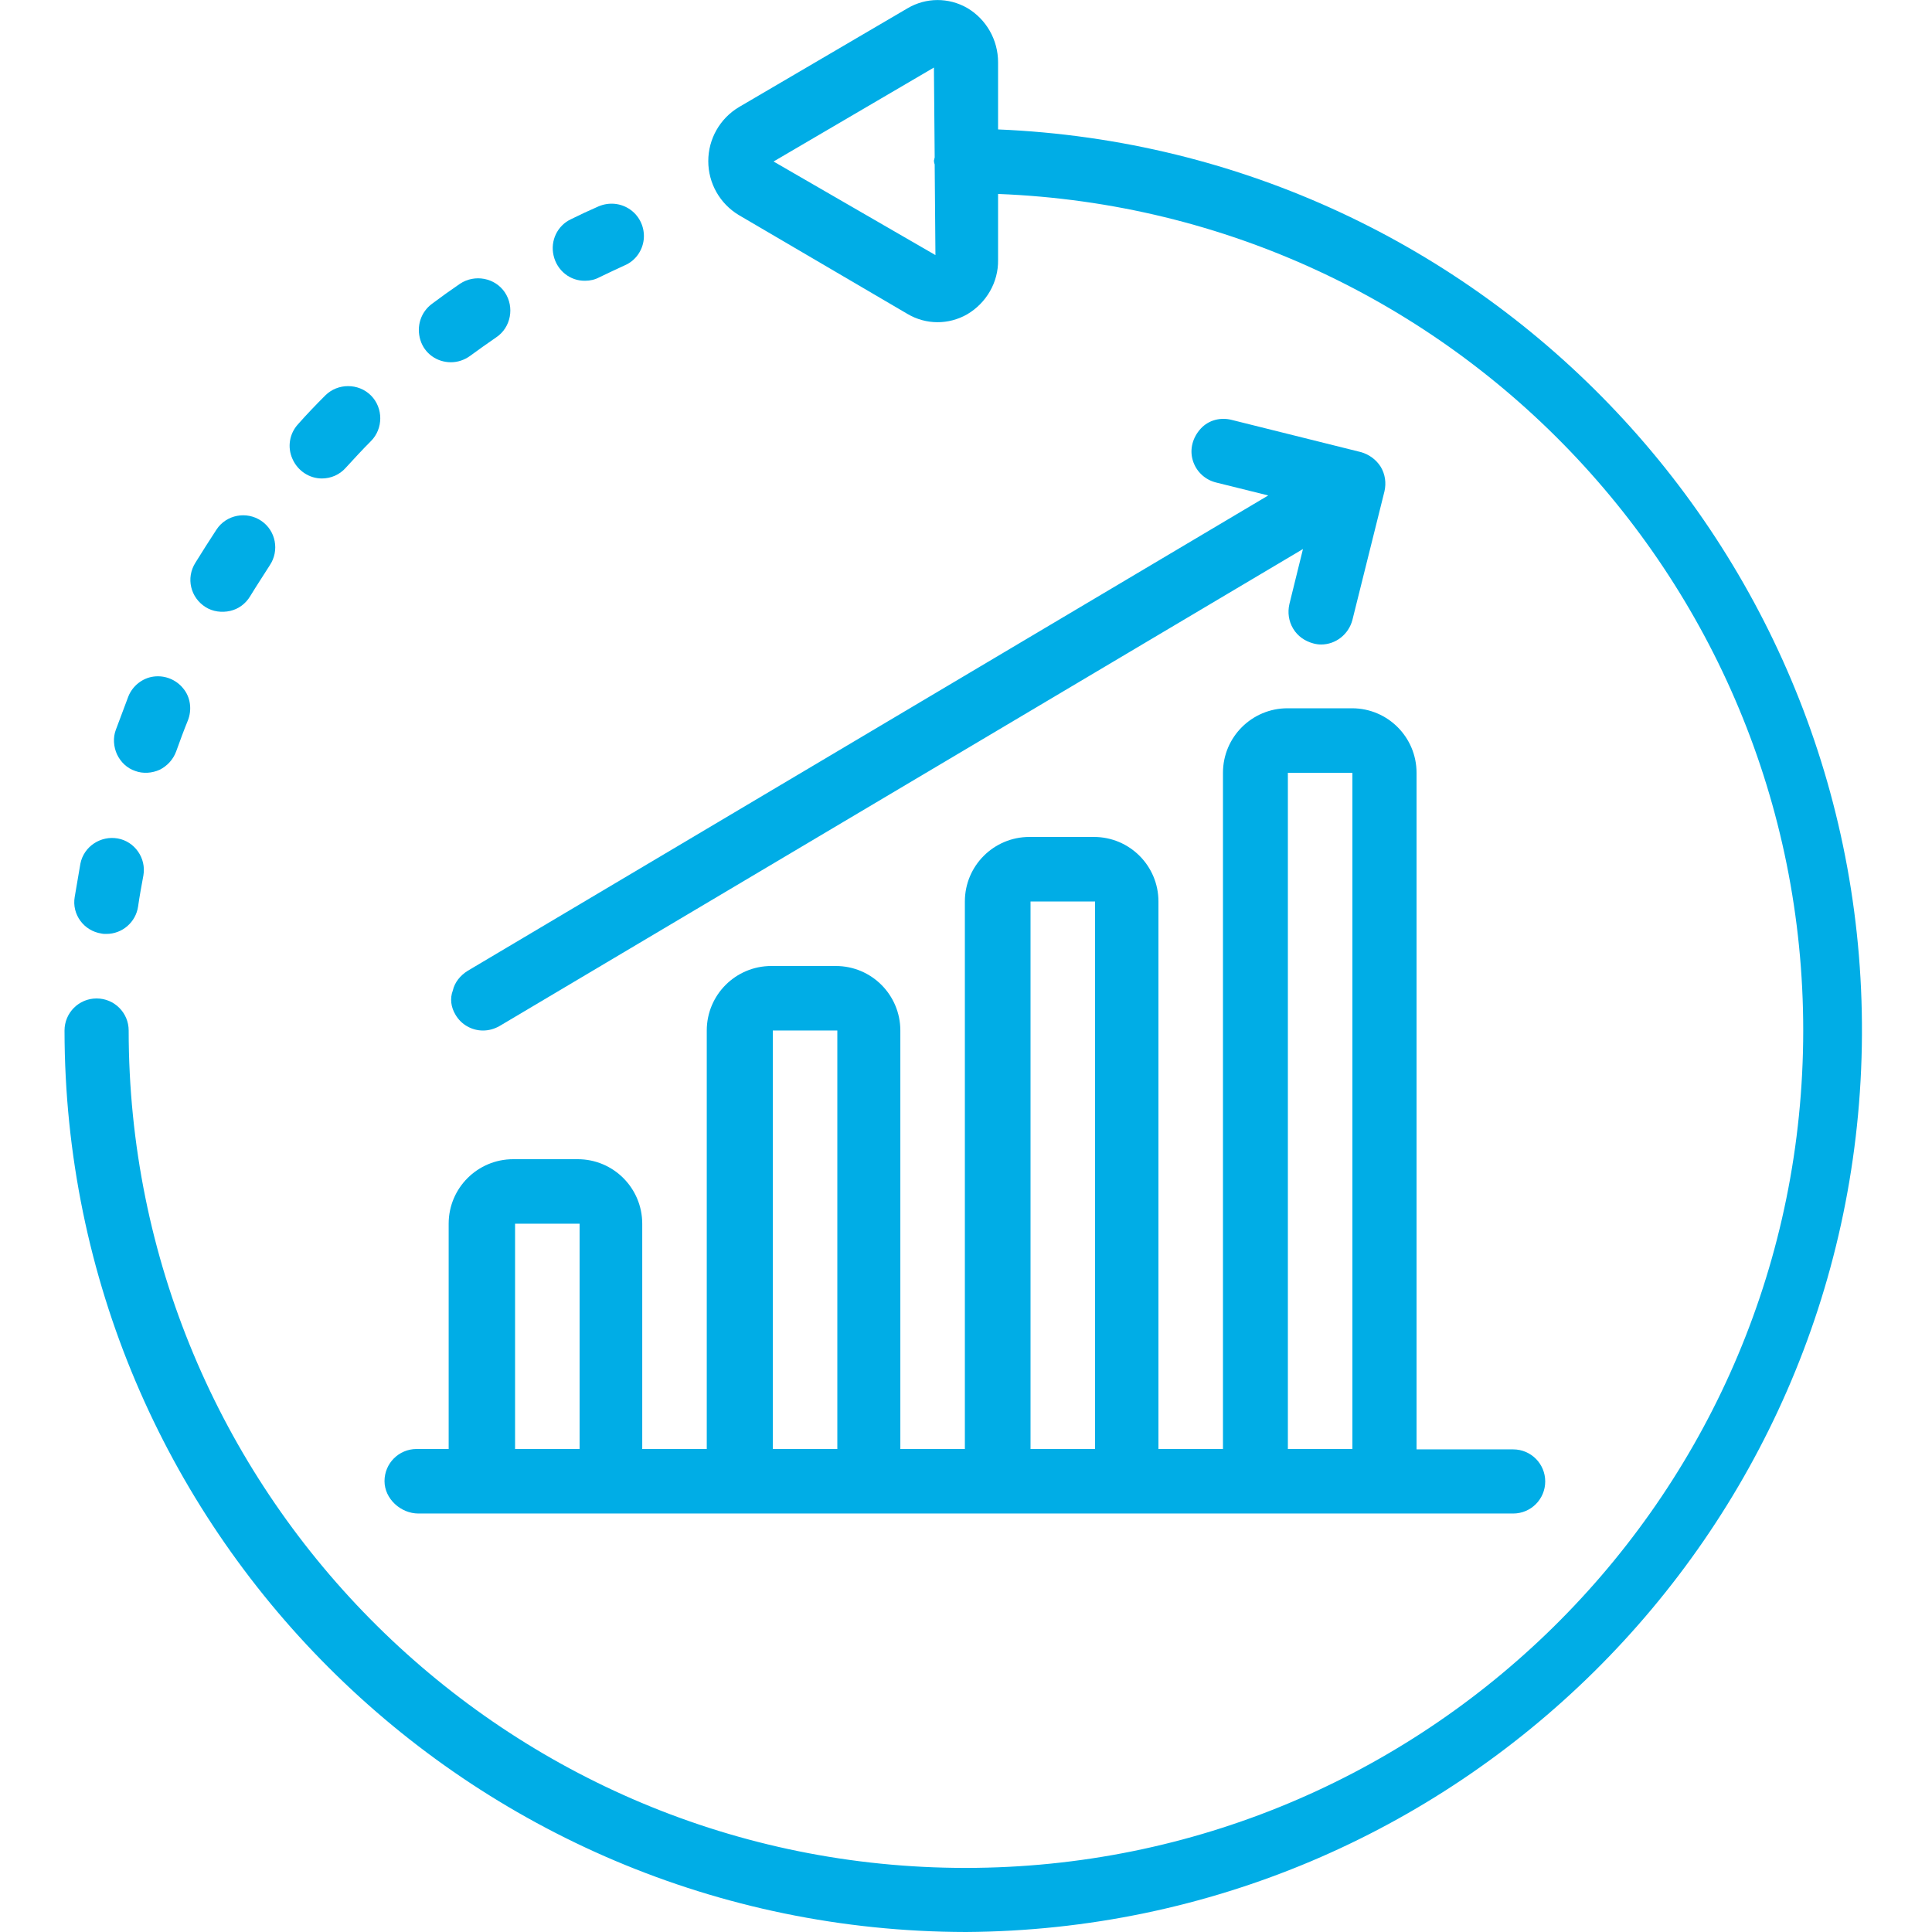 <?xml version="1.0" encoding="utf-8"?>
<!-- Generator: Adobe Illustrator 27.8.0, SVG Export Plug-In . SVG Version: 6.00 Build 0)  -->
<svg version="1.1" id="Layer_1" xmlns="http://www.w3.org/2000/svg" xmlns:xlink="http://www.w3.org/1999/xlink" x="0px" y="0px"
	 viewBox="0 0 512 512" style="enable-background:new 0 0 512 512;" xml:space="preserve">
<style type="text/css">
	.st0{fill:#00ADE6;}
</style>
<g id="_x30_08---Good-Conversion-Rate" transform="translate(0 -1)">
	<path id="Shape" class="st0" d="M256,513c129.7-0.8,235.1-105,237.4-234.7c2.3-129.7-99.3-237.6-228.9-243V17.5
		c0-5.9-3.1-11.4-8.2-14.4c-4.9-2.8-10.9-2.8-15.8,0.1l-44.7,26.2c-5,3-8.1,8.4-8.1,14.3s3.1,11.3,8.1,14.3l44.7,26.2
		c4.9,2.9,10.9,2.9,15.8,0.1c5.1-3,8.3-8.5,8.2-14.4V52.4c121.3,4.7,216.4,106,213.3,227.4S374.5,497.5,253.1,496
		s-219-100.5-219-221.9c0-4.7-3.8-8.5-8.5-8.5s-8.5,3.8-8.5,8.5C17.2,406,124.1,512.8,256,513L256,513z M205,43.8l42.5-24.9
		l0.2,23.8c-0.1,0.3-0.1,0.6-0.2,0.9c0,0.3,0.1,0.7,0.2,1l0.2,24L205,43.8z"/>
	<path id="Path" class="st0" d="M26.9,248.4c0.4,0.1,0.9,0.1,1.3,0.1c4.2,0,7.8-3.1,8.4-7.3c0.4-2.8,0.9-5.5,1.4-8.2
		c0.8-4.6-2.3-9-6.8-9.8s-9,2.1-9.9,6.7c-0.5,2.9-1,5.9-1.5,8.8C19,243.3,22.2,247.7,26.9,248.4L26.9,248.4z"/>
	<path id="Path_00000129179584440777711530000017118411268129913021_" class="st0" d="M35.8,205.3c2.1,0.8,4.5,0.6,6.5-0.3
		c2-1,3.6-2.7,4.4-4.9c1-2.8,2-5.5,3.1-8.2c1.1-2.8,0.7-6.1-1.2-8.4c-1.9-2.4-4.9-3.6-7.9-3.2c-3,0.4-5.6,2.5-6.7,5.3
		c-1.1,2.9-2.2,5.9-3.3,8.8c-0.8,2.1-0.6,4.5,0.3,6.5C32,203,33.7,204.6,35.8,205.3z"/>
	<path id="Path_00000106143490139376247650000008373333110543702962_" class="st0" d="M54.5,161.9c1.9,1.2,4.3,1.5,6.5,1
		c2.2-0.5,4.1-1.9,5.3-3.9c1.7-2.8,3.5-5.5,5.2-8.2c2.6-3.9,1.6-9.2-2.3-11.8c-3.9-2.6-9.2-1.6-11.8,2.3c-1.9,2.9-3.8,5.9-5.6,8.8
		C49.2,154.2,50.5,159.4,54.5,161.9z"/>
	<path id="Path_00000155124931202746807990000017990721641482171542_" class="st0" d="M85.3,127.8c2.4,0,4.7-1,6.3-2.8
		c2.2-2.4,4.4-4.8,6.7-7.1c3.3-3.3,3.3-8.8,0-12.1c-3.3-3.3-8.8-3.3-12.1,0c-2.5,2.5-4.9,5-7.2,7.6c-2.3,2.5-2.9,6.1-1.5,9.2
		C78.9,125.8,82,127.8,85.3,127.8z"/>
	<path id="Path_00000114056452101379063550000015475136130827155892_" class="st0" d="M119.5,97c1.8,0,3.6-0.6,5.1-1.7
		c2.3-1.7,4.6-3.3,6.9-4.9c3.9-2.6,4.9-8,2.3-11.9c-2.6-3.9-8-4.9-11.9-2.3c-2.5,1.7-5,3.5-7.4,5.3c-3,2.2-4.2,6-3.1,9.6
		S115.8,97,119.5,97z"/>
	<path id="Path_00000052093290412777510570000015603304681605013915_" class="st0" d="M155.1,75.4c1.3,0,2.6-0.3,3.7-0.9
		c2.3-1.1,4.6-2.2,6.8-3.2c2.8-1.2,4.7-3.9,5-6.9c0.3-3-1-6-3.5-7.8c-2.5-1.8-5.7-2.1-8.5-0.9c-2.5,1.1-4.9,2.2-7.3,3.4
		c-3.6,1.7-5.5,5.7-4.6,9.6C147.6,72.7,151.1,75.5,155.1,75.4L155.1,75.4z"/>
	<path id="Shape_00000008149475573811984860000016871028491245131442_" class="st0" d="M110.9,402.1h290.1c4.7,0,8.5-3.8,8.5-8.5
		s-3.8-8.5-8.5-8.5h-25.6V205.8c0-9.4-7.6-17.1-17.1-17.1h-17.1c-9.4,0-17.1,7.6-17.1,17.1V385h-17.1V239.9
		c0-9.4-7.6-17.1-17.1-17.1h-17.1c-9.4,0-17.1,7.6-17.1,17.1V385h-17.1V274.1c0-9.4-7.6-17.1-17.1-17.1h-17.1
		c-9.4,0-17.1,7.6-17.1,17.1V385h-17.1v-59.7c0-9.4-7.6-17.1-17.1-17.1h-17.1c-9.4,0-17.1,7.6-17.1,17.1V385h-8.5
		c-4.7,0-8.5,3.8-8.5,8.5S106.2,402.1,110.9,402.1z M341.3,205.8h17.1V385h-17.1V205.8z M273.1,239.9h17.1V385h-17.1V239.9z
		 M204.8,274.1h17.1V385h-17.1V274.1z M136.5,325.3h17.1V385h-17.1V325.3z"/>
	<path id="Path_00000163782889600167522040000011634032120623331223_" class="st0" d="M120.7,269.9c1.5,2.6,4.3,4.2,7.3,4.2
		c1.5,0,3-0.4,4.4-1.2l212.9-126.4l-3.6,14.6c-0.5,2.2-0.2,4.5,1,6.5s3.1,3.3,5.3,3.9c0.7,0.2,1.4,0.3,2.1,0.3
		c3.9,0,7.3-2.7,8.3-6.5l8.5-34.1c0.5-2.2,0.2-4.5-1-6.5c-1.2-1.9-3.1-3.3-5.3-3.9l-34.1-8.5c-3-0.8-6.2,0-8.3,2.3s-3,5.4-2.1,8.4
		c0.9,3,3.3,5.2,6.3,5.9l13.7,3.4l-212.2,126c-1.9,1.2-3.4,3-3.9,5.2C119.2,265.6,119.5,267.9,120.7,269.9L120.7,269.9z"/>
</g>
</svg>
